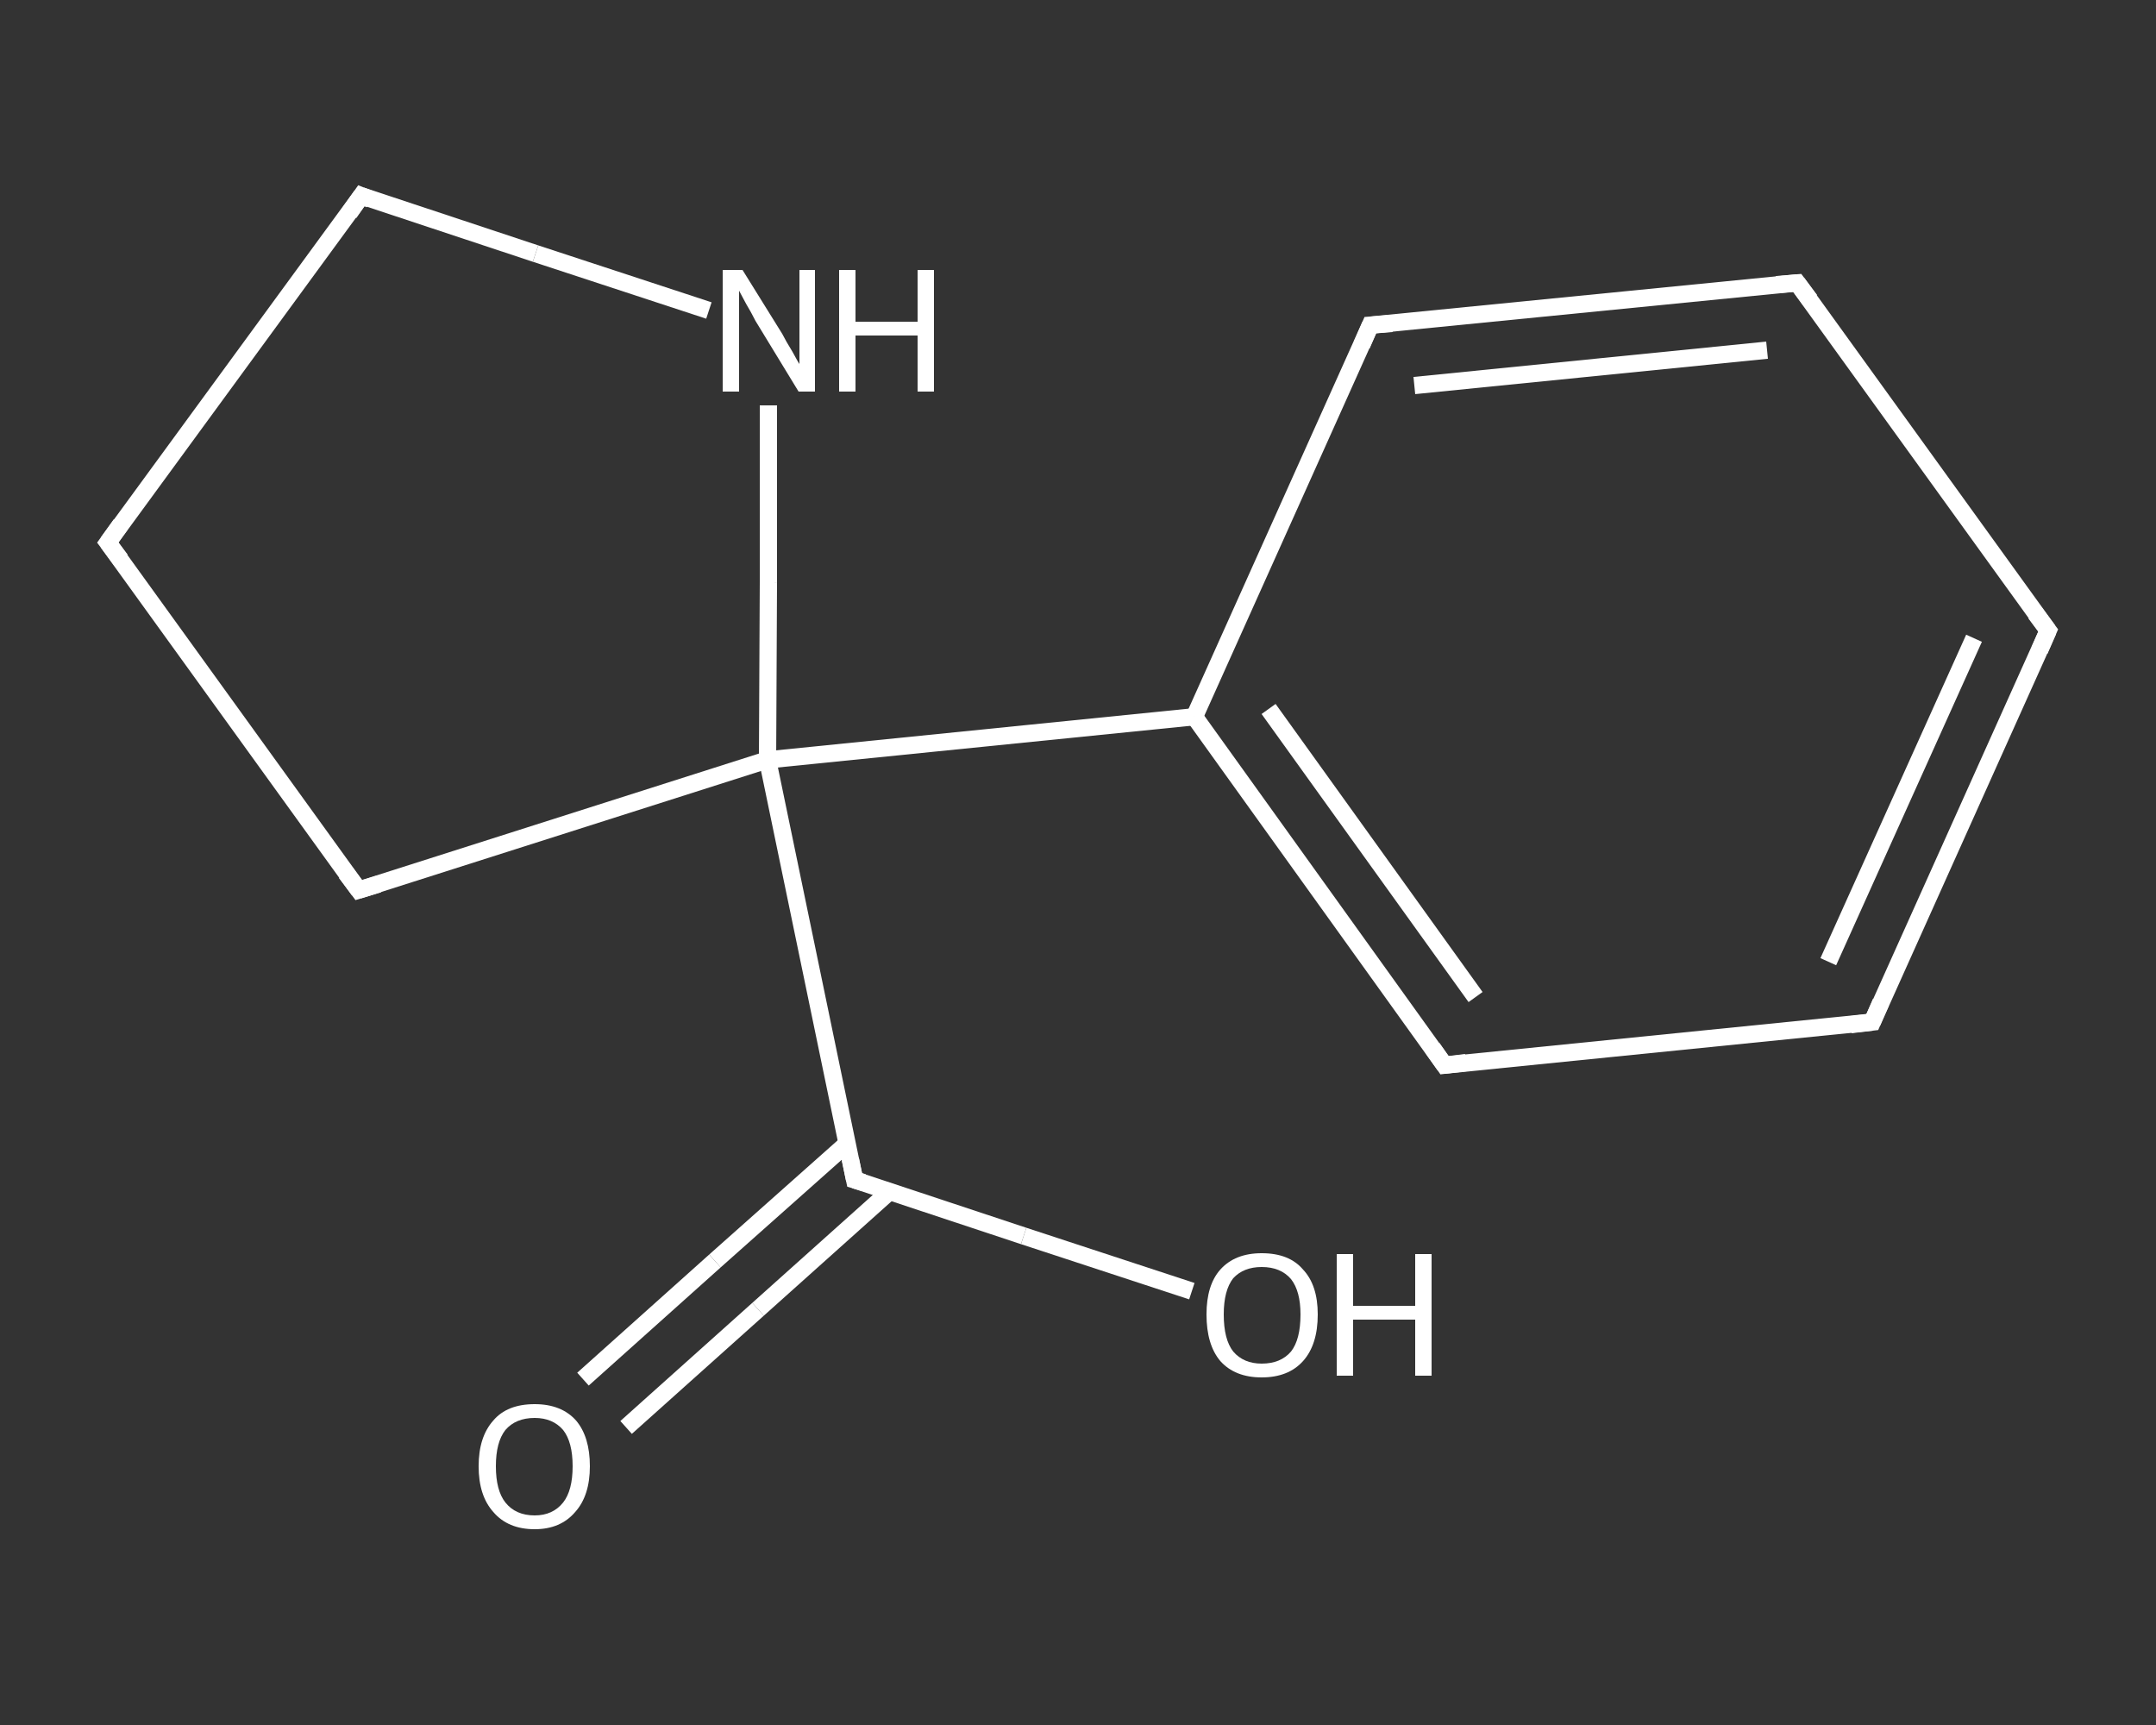 <?xml version='1.0' encoding='iso-8859-1'?>
<svg version='1.1' baseProfile='full'
              xmlns='http://www.w3.org/2000/svg'
                      xmlns:rdkit='http://www.rdkit.org/xml'
                      xmlns:xlink='http://www.w3.org/1999/xlink'
                  xml:space='preserve'
width='250px' height='200px' viewBox='0 0 250 200'>
<rect x="0" y="0" width="250" height="200" fill="#333333" stroke="none"/>
<!-- END OF HEADER -->
<rect style='opacity:1.0;fill:transparent;stroke:none' width='250.0' height='200.0' x='0.0' y='0.0'> </rect>
<path class='bond-0 atom-0 atom-1' d='M 67.6,159.9 L 82.9,146.2' style='fill:none;fill-rule:evenodd;stroke:#FFFFFF;stroke-width:2.0px;stroke-linecap:butt;stroke-linejoin:miter;stroke-opacity:1' />
<path class='bond-0 atom-0 atom-1' d='M 82.9,146.2 L 98.2,132.6' style='fill:none;fill-rule:evenodd;stroke:#FFFFFF;stroke-width:2.0px;stroke-linecap:butt;stroke-linejoin:miter;stroke-opacity:1' />
<path class='bond-0 atom-0 atom-1' d='M 72.6,165.5 L 87.9,151.8' style='fill:none;fill-rule:evenodd;stroke:#FFFFFF;stroke-width:2.0px;stroke-linecap:butt;stroke-linejoin:miter;stroke-opacity:1' />
<path class='bond-0 atom-0 atom-1' d='M 87.9,151.8 L 103.2,138.1' style='fill:none;fill-rule:evenodd;stroke:#FFFFFF;stroke-width:2.0px;stroke-linecap:butt;stroke-linejoin:miter;stroke-opacity:1' />
<path class='bond-1 atom-1 atom-2' d='M 99.1,136.8 L 118.7,143.3' style='fill:none;fill-rule:evenodd;stroke:#FFFFFF;stroke-width:2.0px;stroke-linecap:butt;stroke-linejoin:miter;stroke-opacity:1' />
<path class='bond-1 atom-1 atom-2' d='M 118.7,143.3 L 138.2,149.7' style='fill:none;fill-rule:evenodd;stroke:#FFFFFF;stroke-width:2.0px;stroke-linecap:butt;stroke-linejoin:miter;stroke-opacity:1' />
<path class='bond-2 atom-1 atom-3' d='M 99.1,136.8 L 89.0,88.1' style='fill:none;fill-rule:evenodd;stroke:#FFFFFF;stroke-width:2.0px;stroke-linecap:butt;stroke-linejoin:miter;stroke-opacity:1' />
<path class='bond-3 atom-3 atom-4' d='M 89.0,88.1 L 138.5,83.1' style='fill:none;fill-rule:evenodd;stroke:#FFFFFF;stroke-width:2.0px;stroke-linecap:butt;stroke-linejoin:miter;stroke-opacity:1' />
<path class='bond-4 atom-4 atom-5' d='M 138.5,83.1 L 167.5,123.5' style='fill:none;fill-rule:evenodd;stroke:#FFFFFF;stroke-width:2.0px;stroke-linecap:butt;stroke-linejoin:miter;stroke-opacity:1' />
<path class='bond-4 atom-4 atom-5' d='M 147.1,82.2 L 171.1,115.6' style='fill:none;fill-rule:evenodd;stroke:#FFFFFF;stroke-width:2.0px;stroke-linecap:butt;stroke-linejoin:miter;stroke-opacity:1' />
<path class='bond-5 atom-5 atom-6' d='M 167.5,123.5 L 217.1,118.5' style='fill:none;fill-rule:evenodd;stroke:#FFFFFF;stroke-width:2.0px;stroke-linecap:butt;stroke-linejoin:miter;stroke-opacity:1' />
<path class='bond-6 atom-6 atom-7' d='M 217.1,118.5 L 237.5,73.1' style='fill:none;fill-rule:evenodd;stroke:#FFFFFF;stroke-width:2.0px;stroke-linecap:butt;stroke-linejoin:miter;stroke-opacity:1' />
<path class='bond-6 atom-6 atom-7' d='M 212.0,111.5 L 228.9,74.0' style='fill:none;fill-rule:evenodd;stroke:#FFFFFF;stroke-width:2.0px;stroke-linecap:butt;stroke-linejoin:miter;stroke-opacity:1' />
<path class='bond-7 atom-7 atom-8' d='M 237.5,73.1 L 208.4,32.8' style='fill:none;fill-rule:evenodd;stroke:#FFFFFF;stroke-width:2.0px;stroke-linecap:butt;stroke-linejoin:miter;stroke-opacity:1' />
<path class='bond-8 atom-8 atom-9' d='M 208.4,32.8 L 158.9,37.7' style='fill:none;fill-rule:evenodd;stroke:#FFFFFF;stroke-width:2.0px;stroke-linecap:butt;stroke-linejoin:miter;stroke-opacity:1' />
<path class='bond-8 atom-8 atom-9' d='M 204.9,40.6 L 164.0,44.7' style='fill:none;fill-rule:evenodd;stroke:#FFFFFF;stroke-width:2.0px;stroke-linecap:butt;stroke-linejoin:miter;stroke-opacity:1' />
<path class='bond-9 atom-3 atom-10' d='M 89.0,88.1 L 41.6,103.2' style='fill:none;fill-rule:evenodd;stroke:#FFFFFF;stroke-width:2.0px;stroke-linecap:butt;stroke-linejoin:miter;stroke-opacity:1' />
<path class='bond-10 atom-10 atom-11' d='M 41.6,103.2 L 12.5,62.9' style='fill:none;fill-rule:evenodd;stroke:#FFFFFF;stroke-width:2.0px;stroke-linecap:butt;stroke-linejoin:miter;stroke-opacity:1' />
<path class='bond-11 atom-11 atom-12' d='M 12.5,62.9 L 41.9,22.7' style='fill:none;fill-rule:evenodd;stroke:#FFFFFF;stroke-width:2.0px;stroke-linecap:butt;stroke-linejoin:miter;stroke-opacity:1' />
<path class='bond-12 atom-12 atom-13' d='M 41.9,22.7 L 62.1,29.4' style='fill:none;fill-rule:evenodd;stroke:#FFFFFF;stroke-width:2.0px;stroke-linecap:butt;stroke-linejoin:miter;stroke-opacity:1' />
<path class='bond-12 atom-12 atom-13' d='M 62.1,29.4 L 82.2,36.0' style='fill:none;fill-rule:evenodd;stroke:#FFFFFF;stroke-width:2.0px;stroke-linecap:butt;stroke-linejoin:miter;stroke-opacity:1' />
<path class='bond-13 atom-13 atom-3' d='M 89.1,47.0 L 89.1,67.5' style='fill:none;fill-rule:evenodd;stroke:#FFFFFF;stroke-width:2.0px;stroke-linecap:butt;stroke-linejoin:miter;stroke-opacity:1' />
<path class='bond-13 atom-13 atom-3' d='M 89.1,67.5 L 89.0,88.1' style='fill:none;fill-rule:evenodd;stroke:#FFFFFF;stroke-width:2.0px;stroke-linecap:butt;stroke-linejoin:miter;stroke-opacity:1' />
<path class='bond-14 atom-9 atom-4' d='M 158.9,37.7 L 138.5,83.1' style='fill:none;fill-rule:evenodd;stroke:#FFFFFF;stroke-width:2.0px;stroke-linecap:butt;stroke-linejoin:miter;stroke-opacity:1' />
<path d='M 100.1,137.1 L 99.1,136.8 L 98.6,134.4' style='fill:none;stroke:#FFFFFF;stroke-width:2.0px;stroke-linecap:butt;stroke-linejoin:miter;stroke-opacity:1;' />
<path d='M 166.1,121.5 L 167.5,123.5 L 170.0,123.2' style='fill:none;stroke:#FFFFFF;stroke-width:2.0px;stroke-linecap:butt;stroke-linejoin:miter;stroke-opacity:1;' />
<path d='M 214.6,118.8 L 217.1,118.5 L 218.1,116.2' style='fill:none;stroke:#FFFFFF;stroke-width:2.0px;stroke-linecap:butt;stroke-linejoin:miter;stroke-opacity:1;' />
<path d='M 236.5,75.4 L 237.5,73.1 L 236.0,71.1' style='fill:none;stroke:#FFFFFF;stroke-width:2.0px;stroke-linecap:butt;stroke-linejoin:miter;stroke-opacity:1;' />
<path d='M 209.9,34.8 L 208.4,32.8 L 206.0,33.0' style='fill:none;stroke:#FFFFFF;stroke-width:2.0px;stroke-linecap:butt;stroke-linejoin:miter;stroke-opacity:1;' />
<path d='M 161.4,37.5 L 158.9,37.7 L 157.9,40.0' style='fill:none;stroke:#FFFFFF;stroke-width:2.0px;stroke-linecap:butt;stroke-linejoin:miter;stroke-opacity:1;' />
<path d='M 43.9,102.5 L 41.6,103.2 L 40.1,101.2' style='fill:none;stroke:#FFFFFF;stroke-width:2.0px;stroke-linecap:butt;stroke-linejoin:miter;stroke-opacity:1;' />
<path d='M 14.0,64.9 L 12.5,62.9 L 14.0,60.8' style='fill:none;stroke:#FFFFFF;stroke-width:2.0px;stroke-linecap:butt;stroke-linejoin:miter;stroke-opacity:1;' />
<path d='M 40.5,24.7 L 41.9,22.7 L 42.9,23.1' style='fill:none;stroke:#FFFFFF;stroke-width:2.0px;stroke-linecap:butt;stroke-linejoin:miter;stroke-opacity:1;' />
<path class='atom-0' d='M 55.5 170.0
Q 55.5 166.6, 57.2 164.7
Q 58.8 162.8, 62.0 162.8
Q 65.1 162.8, 66.8 164.7
Q 68.4 166.6, 68.4 170.0
Q 68.4 173.4, 66.7 175.3
Q 65.0 177.3, 62.0 177.3
Q 58.9 177.3, 57.2 175.3
Q 55.5 173.4, 55.5 170.0
M 62.0 175.7
Q 64.1 175.7, 65.3 174.2
Q 66.4 172.8, 66.4 170.0
Q 66.4 167.2, 65.3 165.8
Q 64.1 164.4, 62.0 164.4
Q 59.8 164.4, 58.6 165.8
Q 57.5 167.2, 57.5 170.0
Q 57.5 172.8, 58.6 174.2
Q 59.8 175.7, 62.0 175.7
' fill='#FFFFFF'/>
<path class='atom-2' d='M 139.9 152.4
Q 139.9 149.0, 141.5 147.2
Q 143.2 145.3, 146.3 145.3
Q 149.5 145.3, 151.1 147.2
Q 152.8 149.0, 152.8 152.4
Q 152.8 155.9, 151.1 157.8
Q 149.4 159.7, 146.3 159.7
Q 143.2 159.7, 141.5 157.8
Q 139.9 155.9, 139.9 152.4
M 146.3 158.1
Q 148.5 158.1, 149.7 156.7
Q 150.8 155.3, 150.8 152.4
Q 150.8 149.7, 149.7 148.3
Q 148.5 146.9, 146.3 146.9
Q 144.2 146.9, 143.0 148.2
Q 141.9 149.6, 141.9 152.4
Q 141.9 155.3, 143.0 156.7
Q 144.2 158.1, 146.3 158.1
' fill='#FFFFFF'/>
<path class='atom-2' d='M 155.0 145.4
L 156.9 145.4
L 156.9 151.4
L 164.1 151.4
L 164.1 145.4
L 166.0 145.4
L 166.0 159.5
L 164.1 159.5
L 164.1 153.0
L 156.9 153.0
L 156.9 159.5
L 155.0 159.5
L 155.0 145.4
' fill='#FFFFFF'/>
<path class='atom-13' d='M 86.1 31.3
L 90.7 38.7
Q 91.1 39.5, 91.9 40.8
Q 92.6 42.1, 92.7 42.2
L 92.7 31.3
L 94.5 31.3
L 94.5 45.4
L 92.6 45.4
L 87.6 37.2
Q 87.1 36.2, 86.5 35.2
Q 85.9 34.1, 85.7 33.7
L 85.7 45.4
L 83.8 45.4
L 83.8 31.3
L 86.1 31.3
' fill='#FFFFFF'/>
<path class='atom-13' d='M 97.3 31.3
L 99.2 31.3
L 99.2 37.3
L 106.4 37.3
L 106.4 31.3
L 108.3 31.3
L 108.3 45.4
L 106.4 45.4
L 106.4 38.9
L 99.2 38.9
L 99.2 45.4
L 97.3 45.4
L 97.3 31.3
' fill='#FFFFFF'/>
</svg>
